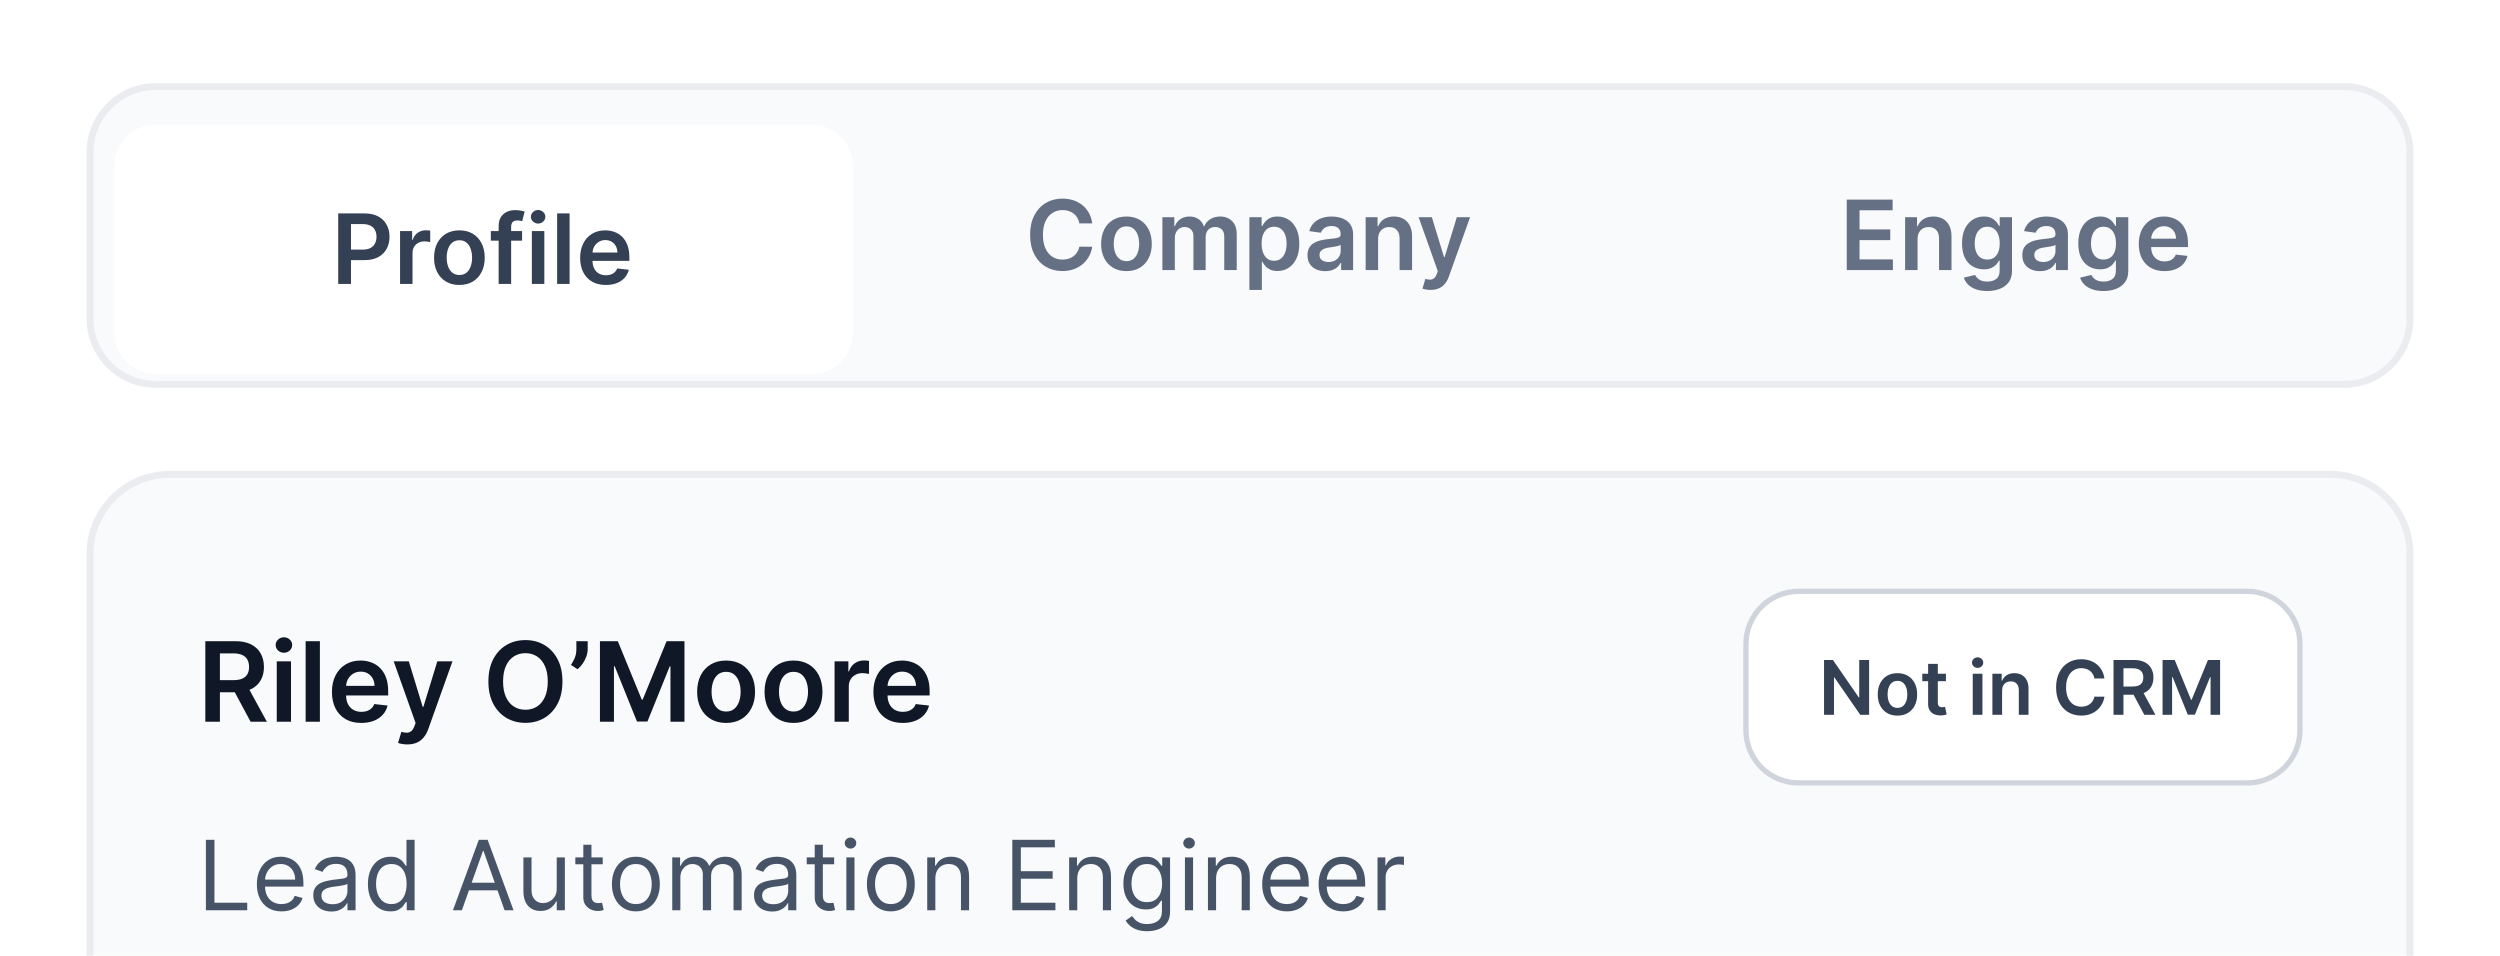 <svg width="361" height="138" viewBox="0 0 361 138" fill="none" xmlns="http://www.w3.org/2000/svg">
<path d="M0.5 10C0.5 4.477 4.977 0 10.5 0H350.5C356.023 0 360.5 4.477 360.5 10V1177C360.5 1182.52 356.023 1187 350.5 1187H10.5C4.977 1187 0.5 1182.52 0.5 1177V10Z" fill="white"/>
<path d="M13 22C13 16.753 17.253 12.5 22.5 12.5H338.5C343.747 12.5 348 16.753 348 22V46C348 51.247 343.747 55.5 338.5 55.5H22.5C17.253 55.5 13 51.247 13 46V22Z" fill="#F9FAFB"/>
<path d="M13 22C13 16.753 17.253 12.5 22.5 12.5H338.5C343.747 12.5 348 16.753 348 22V46C348 51.247 343.747 55.5 338.5 55.5H22.5C17.253 55.5 13 51.247 13 46V22Z" stroke="#EAECF0"/>
<g filter="url(#filter0_dd_833_126646)">
<path d="M16.5 22C16.5 18.686 19.186 16 22.5 16H117.167C120.48 16 123.167 18.686 123.167 22V46C123.167 49.314 120.48 52 117.167 52H22.5C19.186 52 16.5 49.314 16.5 46V22Z" fill="white"/>
<path d="M48.838 39V28.818H52.656C53.439 28.818 54.095 28.964 54.625 29.256C55.159 29.547 55.562 29.948 55.833 30.459C56.108 30.966 56.246 31.543 56.246 32.189C56.246 32.842 56.108 33.422 55.833 33.929C55.558 34.436 55.152 34.836 54.615 35.127C54.078 35.416 53.417 35.56 52.632 35.56H50.101V34.043H52.383C52.84 34.043 53.215 33.964 53.507 33.805C53.798 33.646 54.014 33.427 54.153 33.148C54.295 32.87 54.367 32.55 54.367 32.189C54.367 31.828 54.295 31.509 54.153 31.234C54.014 30.959 53.797 30.745 53.502 30.593C53.21 30.437 52.834 30.359 52.373 30.359H50.683V39H48.838ZM57.769 39V31.364H59.514V32.636H59.593C59.732 32.196 59.971 31.856 60.309 31.617C60.65 31.375 61.04 31.254 61.477 31.254C61.577 31.254 61.688 31.259 61.81 31.269C61.936 31.276 62.041 31.287 62.124 31.304V32.959C62.047 32.933 61.926 32.91 61.761 32.89C61.598 32.867 61.441 32.855 61.288 32.855C60.96 32.855 60.665 32.926 60.403 33.069C60.145 33.208 59.941 33.402 59.792 33.651C59.643 33.899 59.568 34.186 59.568 34.511V39H57.769ZM66.336 39.149C65.59 39.149 64.944 38.985 64.397 38.657C63.85 38.329 63.426 37.87 63.124 37.28C62.826 36.69 62.677 36.001 62.677 35.212C62.677 34.423 62.826 33.732 63.124 33.139C63.426 32.545 63.85 32.084 64.397 31.756C64.944 31.428 65.59 31.264 66.336 31.264C67.082 31.264 67.728 31.428 68.275 31.756C68.822 32.084 69.244 32.545 69.542 33.139C69.844 33.732 69.995 34.423 69.995 35.212C69.995 36.001 69.844 36.69 69.542 37.28C69.244 37.87 68.822 38.329 68.275 38.657C67.728 38.985 67.082 39.149 66.336 39.149ZM66.346 37.707C66.75 37.707 67.088 37.596 67.36 37.374C67.632 37.149 67.834 36.847 67.966 36.469C68.102 36.092 68.17 35.671 68.17 35.207C68.17 34.739 68.102 34.317 67.966 33.939C67.834 33.558 67.632 33.255 67.36 33.029C67.088 32.804 66.75 32.691 66.346 32.691C65.931 32.691 65.587 32.804 65.312 33.029C65.04 33.255 64.836 33.558 64.7 33.939C64.567 34.317 64.501 34.739 64.501 35.207C64.501 35.671 64.567 36.092 64.7 36.469C64.836 36.847 65.04 37.149 65.312 37.374C65.587 37.596 65.931 37.707 66.346 37.707ZM75.39 31.364V32.756H70.876V31.364H75.39ZM72.005 39V30.643C72.005 30.129 72.111 29.701 72.323 29.36C72.538 29.019 72.827 28.764 73.188 28.595C73.549 28.425 73.95 28.341 74.391 28.341C74.703 28.341 74.979 28.366 75.221 28.416C75.463 28.465 75.642 28.51 75.758 28.55L75.4 29.942C75.324 29.919 75.228 29.895 75.112 29.872C74.996 29.846 74.867 29.832 74.724 29.832C74.389 29.832 74.152 29.914 74.013 30.076C73.877 30.235 73.809 30.464 73.809 30.762V39H72.005ZM76.8 39V31.364H78.599V39H76.8ZM77.704 30.28C77.419 30.28 77.174 30.185 76.969 29.996C76.763 29.804 76.66 29.574 76.66 29.305C76.66 29.034 76.763 28.803 76.969 28.614C77.174 28.422 77.419 28.326 77.704 28.326C77.993 28.326 78.238 28.422 78.44 28.614C78.646 28.803 78.749 29.034 78.749 29.305C78.749 29.574 78.646 29.804 78.44 29.996C78.238 30.185 77.993 30.28 77.704 30.28ZM82.25 28.818V39H80.45V28.818H82.25ZM87.481 39.149C86.716 39.149 86.054 38.99 85.498 38.672C84.944 38.35 84.518 37.896 84.22 37.31C83.921 36.72 83.772 36.025 83.772 35.227C83.772 34.441 83.921 33.752 84.22 33.158C84.521 32.562 84.942 32.098 85.483 31.766C86.023 31.432 86.658 31.264 87.387 31.264C87.857 31.264 88.302 31.34 88.719 31.493C89.14 31.642 89.511 31.874 89.833 32.189C90.158 32.504 90.413 32.905 90.598 33.392C90.784 33.876 90.877 34.453 90.877 35.122V35.674H84.618V34.461H89.152C89.148 34.116 89.074 33.81 88.928 33.541C88.782 33.269 88.578 33.056 88.316 32.9C88.058 32.744 87.756 32.666 87.412 32.666C87.044 32.666 86.721 32.756 86.442 32.935C86.164 33.11 85.947 33.342 85.791 33.631C85.638 33.916 85.561 34.229 85.557 34.57V35.629C85.557 36.073 85.638 36.455 85.801 36.773C85.963 37.088 86.19 37.33 86.482 37.499C86.774 37.664 87.115 37.747 87.506 37.747C87.768 37.747 88.005 37.711 88.217 37.638C88.429 37.562 88.613 37.45 88.769 37.305C88.925 37.159 89.042 36.978 89.122 36.763L90.802 36.952C90.696 37.396 90.494 37.784 90.196 38.115C89.901 38.443 89.523 38.698 89.062 38.881C88.601 39.06 88.075 39.149 87.481 39.149Z" fill="#344054"/>
</g>
<path d="M157.719 32.254H155.86C155.807 31.949 155.709 31.678 155.567 31.443C155.424 31.204 155.247 31.002 155.035 30.837C154.823 30.671 154.581 30.547 154.309 30.464C154.04 30.378 153.75 30.334 153.439 30.334C152.885 30.334 152.395 30.474 151.967 30.752C151.54 31.027 151.205 31.432 150.963 31.965C150.721 32.495 150.6 33.144 150.6 33.909C150.6 34.688 150.721 35.344 150.963 35.878C151.208 36.408 151.543 36.809 151.967 37.081C152.395 37.349 152.884 37.484 153.434 37.484C153.739 37.484 154.024 37.444 154.289 37.364C154.558 37.282 154.798 37.16 155.01 37.001C155.225 36.842 155.406 36.647 155.552 36.415C155.701 36.183 155.804 35.918 155.86 35.619L157.719 35.629C157.65 36.113 157.499 36.567 157.267 36.992C157.038 37.416 156.738 37.79 156.367 38.115C155.996 38.437 155.562 38.688 155.065 38.871C154.567 39.05 154.016 39.139 153.409 39.139C152.514 39.139 151.715 38.932 151.013 38.518C150.31 38.103 149.757 37.505 149.352 36.723C148.948 35.941 148.746 35.003 148.746 33.909C148.746 32.812 148.95 31.874 149.357 31.095C149.765 30.313 150.32 29.715 151.023 29.3C151.725 28.886 152.521 28.679 153.409 28.679C153.976 28.679 154.503 28.759 154.99 28.918C155.477 29.077 155.911 29.31 156.293 29.619C156.674 29.924 156.987 30.298 157.232 30.742C157.481 31.183 157.643 31.687 157.719 32.254ZM162.66 39.149C161.914 39.149 161.268 38.985 160.721 38.657C160.174 38.329 159.75 37.87 159.448 37.28C159.15 36.69 159.001 36.001 159.001 35.212C159.001 34.423 159.15 33.732 159.448 33.139C159.75 32.545 160.174 32.084 160.721 31.756C161.268 31.428 161.914 31.264 162.66 31.264C163.406 31.264 164.052 31.428 164.599 31.756C165.146 32.084 165.568 32.545 165.867 33.139C166.168 33.732 166.319 34.423 166.319 35.212C166.319 36.001 166.168 36.69 165.867 37.28C165.568 37.87 165.146 38.329 164.599 38.657C164.052 38.985 163.406 39.149 162.66 39.149ZM162.67 37.707C163.074 37.707 163.412 37.596 163.684 37.374C163.956 37.149 164.158 36.847 164.291 36.469C164.427 36.092 164.494 35.671 164.494 35.207C164.494 34.739 164.427 34.317 164.291 33.939C164.158 33.558 163.956 33.255 163.684 33.029C163.412 32.804 163.074 32.691 162.67 32.691C162.256 32.691 161.911 32.804 161.636 33.029C161.364 33.255 161.16 33.558 161.024 33.939C160.892 34.317 160.825 34.739 160.825 35.207C160.825 35.671 160.892 36.092 161.024 36.469C161.16 36.847 161.364 37.149 161.636 37.374C161.911 37.596 162.256 37.707 162.67 37.707ZM167.847 39V31.364H169.567V32.661H169.656C169.815 32.224 170.079 31.882 170.447 31.637C170.815 31.389 171.254 31.264 171.764 31.264C172.281 31.264 172.717 31.39 173.072 31.642C173.43 31.891 173.682 32.23 173.827 32.661H173.907C174.076 32.237 174.361 31.899 174.762 31.647C175.166 31.392 175.645 31.264 176.199 31.264C176.902 31.264 177.475 31.486 177.919 31.93C178.363 32.374 178.585 33.023 178.585 33.874V39H176.781V34.153C176.781 33.679 176.655 33.332 176.403 33.114C176.151 32.892 175.843 32.781 175.478 32.781C175.044 32.781 174.704 32.916 174.459 33.188C174.217 33.457 174.096 33.806 174.096 34.237V39H172.331V34.078C172.331 33.684 172.212 33.369 171.973 33.133C171.738 32.898 171.429 32.781 171.048 32.781C170.79 32.781 170.554 32.847 170.342 32.979C170.13 33.109 169.961 33.293 169.835 33.531C169.709 33.767 169.646 34.042 169.646 34.356V39H167.847ZM180.411 41.864V31.364H182.181V32.626H182.285C182.378 32.441 182.509 32.244 182.678 32.035C182.847 31.823 183.076 31.642 183.364 31.493C183.653 31.34 184.02 31.264 184.468 31.264C185.058 31.264 185.59 31.415 186.064 31.717C186.541 32.015 186.919 32.457 187.197 33.044C187.479 33.627 187.62 34.343 187.62 35.192C187.62 36.03 187.482 36.743 187.207 37.33C186.932 37.916 186.558 38.364 186.084 38.672C185.61 38.98 185.073 39.134 184.473 39.134C184.035 39.134 183.672 39.061 183.384 38.916C183.096 38.77 182.864 38.594 182.688 38.389C182.516 38.18 182.381 37.983 182.285 37.797H182.211V41.864H180.411ZM182.176 35.182C182.176 35.676 182.246 36.108 182.385 36.479C182.527 36.851 182.731 37.141 182.996 37.349C183.265 37.555 183.59 37.658 183.971 37.658C184.368 37.658 184.702 37.552 184.97 37.34C185.238 37.124 185.441 36.831 185.577 36.459C185.716 36.085 185.785 35.659 185.785 35.182C185.785 34.708 185.717 34.287 185.581 33.919C185.446 33.551 185.243 33.263 184.975 33.054C184.706 32.845 184.372 32.741 183.971 32.741C183.586 32.741 183.26 32.842 182.991 33.044C182.723 33.246 182.519 33.53 182.38 33.894C182.244 34.259 182.176 34.688 182.176 35.182ZM191.358 39.154C190.875 39.154 190.439 39.068 190.051 38.896C189.666 38.72 189.362 38.461 189.136 38.12C188.914 37.779 188.803 37.358 188.803 36.857C188.803 36.426 188.883 36.07 189.042 35.788C189.201 35.507 189.418 35.281 189.693 35.112C189.968 34.943 190.278 34.816 190.623 34.729C190.971 34.64 191.33 34.575 191.702 34.535C192.149 34.489 192.512 34.448 192.79 34.411C193.069 34.371 193.271 34.312 193.397 34.232C193.526 34.149 193.591 34.022 193.591 33.849V33.82C193.591 33.445 193.48 33.155 193.258 32.95C193.036 32.744 192.716 32.641 192.298 32.641C191.857 32.641 191.508 32.737 191.249 32.93C190.994 33.122 190.822 33.349 190.732 33.611L189.052 33.372C189.184 32.908 189.403 32.52 189.708 32.209C190.013 31.894 190.386 31.659 190.827 31.503C191.267 31.344 191.755 31.264 192.288 31.264C192.656 31.264 193.022 31.307 193.387 31.393C193.751 31.48 194.085 31.622 194.386 31.821C194.688 32.017 194.93 32.283 195.112 32.621C195.298 32.959 195.39 33.382 195.39 33.889V39H193.66V37.951H193.601C193.491 38.163 193.337 38.362 193.138 38.548C192.943 38.73 192.696 38.877 192.398 38.99C192.103 39.099 191.756 39.154 191.358 39.154ZM191.826 37.832C192.187 37.832 192.5 37.76 192.765 37.618C193.031 37.472 193.234 37.28 193.377 37.041C193.523 36.803 193.596 36.542 193.596 36.261V35.361C193.539 35.407 193.443 35.45 193.307 35.49C193.175 35.53 193.026 35.565 192.86 35.594C192.694 35.624 192.53 35.651 192.368 35.674C192.205 35.697 192.064 35.717 191.945 35.734C191.677 35.77 191.436 35.83 191.224 35.913C191.012 35.995 190.845 36.111 190.722 36.261C190.599 36.407 190.538 36.595 190.538 36.827C190.538 37.159 190.659 37.409 190.901 37.578C191.143 37.747 191.451 37.832 191.826 37.832ZM199 34.526V39H197.2V31.364H198.92V32.661H199.01C199.185 32.234 199.465 31.894 199.85 31.642C200.238 31.39 200.717 31.264 201.287 31.264C201.814 31.264 202.273 31.377 202.664 31.602C203.058 31.828 203.363 32.154 203.579 32.582C203.797 33.009 203.905 33.528 203.902 34.138V39H202.102V34.416C202.102 33.906 201.97 33.506 201.704 33.218C201.443 32.93 201.08 32.785 200.616 32.785C200.301 32.785 200.021 32.855 199.775 32.994C199.533 33.13 199.343 33.327 199.204 33.586C199.068 33.844 199 34.158 199 34.526ZM206.577 41.864C206.331 41.864 206.104 41.844 205.895 41.804C205.69 41.767 205.526 41.724 205.403 41.675L205.821 40.273C206.083 40.349 206.316 40.385 206.522 40.382C206.727 40.379 206.908 40.314 207.064 40.188C207.223 40.066 207.357 39.86 207.466 39.572L207.621 39.159L204.851 31.364H206.76L208.52 37.131H208.6L210.365 31.364H212.279L209.221 39.925C209.079 40.329 208.89 40.675 208.655 40.964C208.419 41.255 208.131 41.477 207.79 41.63C207.452 41.786 207.047 41.864 206.577 41.864Z" fill="#667085"/>
<path d="M266.672 39V28.818H273.294V30.364H268.517V33.129H272.951V34.675H268.517V37.454H273.334V39H266.672ZM276.896 34.526V39H275.097V31.364H276.817V32.661H276.906C277.082 32.234 277.362 31.894 277.746 31.642C278.134 31.39 278.613 31.264 279.183 31.264C279.71 31.264 280.169 31.377 280.56 31.602C280.955 31.828 281.26 32.154 281.475 32.582C281.694 33.009 281.802 33.528 281.798 34.138V39H279.999V34.416C279.999 33.906 279.866 33.506 279.601 33.218C279.339 32.93 278.976 32.785 278.512 32.785C278.197 32.785 277.917 32.855 277.672 32.994C277.43 33.13 277.239 33.327 277.1 33.586C276.964 33.844 276.896 34.158 276.896 34.526ZM286.949 42.023C286.303 42.023 285.747 41.935 285.283 41.759C284.819 41.587 284.446 41.355 284.165 41.063C283.883 40.772 283.688 40.448 283.578 40.094L285.199 39.701C285.272 39.85 285.378 39.998 285.517 40.144C285.656 40.293 285.844 40.415 286.079 40.511C286.317 40.611 286.617 40.66 286.979 40.66C287.489 40.66 287.912 40.536 288.246 40.288C288.581 40.042 288.749 39.638 288.749 39.075V37.628H288.659C288.566 37.813 288.43 38.004 288.251 38.2C288.076 38.395 287.842 38.559 287.55 38.692C287.262 38.824 286.899 38.891 286.462 38.891C285.875 38.891 285.343 38.753 284.866 38.478C284.392 38.2 284.014 37.785 283.732 37.235C283.454 36.682 283.315 35.989 283.315 35.157C283.315 34.318 283.454 33.611 283.732 33.034C284.014 32.454 284.393 32.015 284.871 31.717C285.348 31.415 285.88 31.264 286.467 31.264C286.914 31.264 287.282 31.34 287.57 31.493C287.862 31.642 288.094 31.823 288.266 32.035C288.439 32.244 288.57 32.441 288.659 32.626H288.759V31.364H290.533V39.124C290.533 39.777 290.378 40.318 290.066 40.745C289.754 41.173 289.329 41.492 288.788 41.705C288.248 41.917 287.635 42.023 286.949 42.023ZM286.964 37.479C287.345 37.479 287.67 37.386 287.938 37.2C288.207 37.015 288.411 36.748 288.55 36.4C288.689 36.052 288.759 35.634 288.759 35.147C288.759 34.666 288.689 34.245 288.55 33.884C288.414 33.523 288.212 33.243 287.943 33.044C287.678 32.842 287.352 32.741 286.964 32.741C286.563 32.741 286.228 32.845 285.96 33.054C285.691 33.263 285.489 33.55 285.353 33.914C285.217 34.275 285.149 34.686 285.149 35.147C285.149 35.614 285.217 36.024 285.353 36.375C285.492 36.723 285.696 36.995 285.964 37.19C286.236 37.383 286.569 37.479 286.964 37.479ZM294.575 39.154C294.091 39.154 293.656 39.068 293.268 38.896C292.883 38.72 292.578 38.461 292.353 38.12C292.131 37.779 292.02 37.358 292.02 36.857C292.02 36.426 292.099 36.07 292.259 35.788C292.418 35.507 292.635 35.281 292.91 35.112C293.185 34.943 293.495 34.816 293.839 34.729C294.188 34.64 294.547 34.575 294.918 34.535C295.366 34.489 295.729 34.448 296.007 34.411C296.286 34.371 296.488 34.312 296.614 34.232C296.743 34.149 296.808 34.022 296.808 33.849V33.82C296.808 33.445 296.696 33.155 296.474 32.95C296.252 32.744 295.933 32.641 295.515 32.641C295.074 32.641 294.724 32.737 294.466 32.93C294.211 33.122 294.038 33.349 293.949 33.611L292.268 33.372C292.401 32.908 292.62 32.52 292.925 32.209C293.23 31.894 293.603 31.659 294.043 31.503C294.484 31.344 294.971 31.264 295.505 31.264C295.873 31.264 296.239 31.307 296.604 31.393C296.968 31.48 297.301 31.622 297.603 31.821C297.905 32.017 298.147 32.283 298.329 32.621C298.514 32.959 298.607 33.382 298.607 33.889V39H296.877V37.951H296.817C296.708 38.163 296.554 38.362 296.355 38.548C296.16 38.73 295.913 38.877 295.614 38.99C295.319 39.099 294.973 39.154 294.575 39.154ZM295.043 37.832C295.404 37.832 295.717 37.76 295.982 37.618C296.247 37.472 296.451 37.28 296.594 37.041C296.74 36.803 296.812 36.542 296.812 36.261V35.361C296.756 35.407 296.66 35.45 296.524 35.49C296.392 35.53 296.242 35.565 296.077 35.594C295.911 35.624 295.747 35.651 295.585 35.674C295.422 35.697 295.281 35.717 295.162 35.734C294.893 35.77 294.653 35.83 294.441 35.913C294.229 35.995 294.062 36.111 293.939 36.261C293.816 36.407 293.755 36.595 293.755 36.827C293.755 37.159 293.876 37.409 294.118 37.578C294.36 37.747 294.668 37.832 295.043 37.832ZM303.738 42.023C303.092 42.023 302.536 41.935 302.072 41.759C301.608 41.587 301.236 41.355 300.954 41.063C300.672 40.772 300.477 40.448 300.367 40.094L301.988 39.701C302.061 39.85 302.167 39.998 302.306 40.144C302.445 40.293 302.633 40.415 302.868 40.511C303.107 40.611 303.406 40.66 303.768 40.66C304.278 40.66 304.701 40.536 305.036 40.288C305.37 40.042 305.538 39.638 305.538 39.075V37.628H305.448C305.355 37.813 305.219 38.004 305.04 38.2C304.865 38.395 304.631 38.559 304.339 38.692C304.051 38.824 303.688 38.891 303.251 38.891C302.664 38.891 302.132 38.753 301.655 38.478C301.181 38.2 300.803 37.785 300.521 37.235C300.243 36.682 300.104 35.989 300.104 35.157C300.104 34.318 300.243 33.611 300.521 33.034C300.803 32.454 301.183 32.015 301.66 31.717C302.137 31.415 302.669 31.264 303.256 31.264C303.703 31.264 304.071 31.34 304.359 31.493C304.651 31.642 304.883 31.823 305.055 32.035C305.228 32.244 305.359 32.441 305.448 32.626H305.548V31.364H307.322V39.124C307.322 39.777 307.167 40.318 306.855 40.745C306.544 41.173 306.118 41.492 305.577 41.705C305.037 41.917 304.424 42.023 303.738 42.023ZM303.753 37.479C304.134 37.479 304.459 37.386 304.727 37.2C304.996 37.015 305.2 36.748 305.339 36.4C305.478 36.052 305.548 35.634 305.548 35.147C305.548 34.666 305.478 34.245 305.339 33.884C305.203 33.523 305.001 33.243 304.732 33.044C304.467 32.842 304.141 32.741 303.753 32.741C303.352 32.741 303.017 32.845 302.749 33.054C302.48 33.263 302.278 33.55 302.142 33.914C302.006 34.275 301.938 34.686 301.938 35.147C301.938 35.614 302.006 36.024 302.142 36.375C302.281 36.723 302.485 36.995 302.754 37.19C303.025 37.383 303.358 37.479 303.753 37.479ZM312.548 39.149C311.782 39.149 311.121 38.99 310.564 38.672C310.01 38.35 309.585 37.896 309.286 37.31C308.988 36.72 308.839 36.025 308.839 35.227C308.839 34.441 308.988 33.752 309.286 33.158C309.588 32.562 310.009 32.098 310.549 31.766C311.089 31.432 311.724 31.264 312.453 31.264C312.924 31.264 313.368 31.34 313.786 31.493C314.206 31.642 314.578 31.874 314.899 32.189C315.224 32.504 315.479 32.905 315.665 33.392C315.85 33.876 315.943 34.453 315.943 35.122V35.674H309.684V34.461H314.218C314.215 34.116 314.14 33.81 313.994 33.541C313.848 33.269 313.645 33.056 313.383 32.9C313.124 32.744 312.823 32.666 312.478 32.666C312.11 32.666 311.787 32.756 311.509 32.935C311.23 33.11 311.013 33.342 310.857 33.631C310.705 33.916 310.627 34.229 310.624 34.57V35.629C310.624 36.073 310.705 36.455 310.867 36.773C311.03 37.088 311.257 37.33 311.548 37.499C311.84 37.664 312.181 37.747 312.572 37.747C312.834 37.747 313.071 37.711 313.283 37.638C313.496 37.562 313.679 37.45 313.835 37.305C313.991 37.159 314.109 36.978 314.188 36.763L315.869 36.952C315.763 37.396 315.56 37.784 315.262 38.115C314.967 38.443 314.589 38.698 314.129 38.881C313.668 39.06 313.141 39.149 312.548 39.149Z" fill="#667085"/>
<path d="M13 80C13 73.649 18.149 68.5 24.5 68.5H336.5C342.851 68.5 348 73.649 348 80V228.444C348 234.796 342.851 239.944 336.5 239.944H24.5C18.149 239.944 13 234.796 13 228.444V80Z" fill="#F9FAFB"/>
<path d="M13 80C13 73.649 18.149 68.5 24.5 68.5H336.5C342.851 68.5 348 73.649 348 80V228.444C348 234.796 342.851 239.944 336.5 239.944H24.5C18.149 239.944 13 234.796 13 228.444V80Z" stroke="#EAECF0"/>
<path d="M29.648 104.222V92.586H34.011C34.905 92.586 35.655 92.741 36.261 93.052C36.871 93.362 37.331 93.798 37.642 94.359C37.956 94.915 38.114 95.565 38.114 96.307C38.114 97.054 37.955 97.701 37.636 98.251C37.322 98.796 36.858 99.218 36.244 99.518C35.631 99.813 34.877 99.961 33.983 99.961H30.875V98.211H33.699C34.222 98.211 34.65 98.139 34.983 97.995C35.316 97.847 35.562 97.633 35.722 97.353C35.885 97.069 35.966 96.72 35.966 96.307C35.966 95.894 35.885 95.542 35.722 95.251C35.559 94.955 35.311 94.732 34.977 94.58C34.644 94.425 34.214 94.347 33.688 94.347H31.756V104.222H29.648ZM35.659 98.949L38.54 104.222H36.188L33.358 98.949H35.659ZM39.963 104.222V95.495H42.02V104.222H39.963ZM40.997 94.256C40.671 94.256 40.391 94.148 40.156 93.932C39.921 93.713 39.804 93.449 39.804 93.143C39.804 92.832 39.921 92.569 40.156 92.353C40.391 92.133 40.671 92.023 40.997 92.023C41.327 92.023 41.607 92.133 41.838 92.353C42.073 92.569 42.19 92.832 42.19 93.143C42.19 93.449 42.073 93.713 41.838 93.932C41.607 94.148 41.327 94.256 40.997 94.256ZM46.192 92.586V104.222H44.135V92.586H46.192ZM52.17 104.393C51.295 104.393 50.54 104.211 49.903 103.847C49.271 103.48 48.784 102.961 48.443 102.29C48.102 101.616 47.932 100.823 47.932 99.91C47.932 99.012 48.102 98.224 48.443 97.546C48.788 96.864 49.269 96.334 49.886 95.955C50.504 95.573 51.229 95.381 52.062 95.381C52.6 95.381 53.108 95.468 53.585 95.643C54.066 95.813 54.49 96.078 54.858 96.438C55.229 96.798 55.521 97.256 55.733 97.813C55.945 98.366 56.051 99.025 56.051 99.79V100.421H48.898V99.035H54.08C54.076 98.641 53.99 98.29 53.824 97.984C53.657 97.673 53.424 97.429 53.125 97.251C52.83 97.073 52.485 96.984 52.091 96.984C51.67 96.984 51.301 97.086 50.983 97.29C50.665 97.491 50.417 97.756 50.239 98.086C50.064 98.412 49.975 98.769 49.972 99.16V100.37C49.972 100.877 50.064 101.313 50.25 101.677C50.436 102.037 50.695 102.313 51.028 102.506C51.362 102.696 51.752 102.79 52.199 102.79C52.498 102.79 52.769 102.749 53.011 102.665C53.254 102.578 53.464 102.451 53.642 102.285C53.82 102.118 53.955 101.912 54.045 101.665L55.966 101.881C55.845 102.389 55.614 102.832 55.273 103.211C54.936 103.586 54.504 103.877 53.977 104.086C53.451 104.29 52.849 104.393 52.17 104.393ZM58.82 107.495C58.539 107.495 58.28 107.472 58.041 107.427C57.806 107.385 57.619 107.336 57.479 107.279L57.956 105.677C58.255 105.764 58.522 105.806 58.757 105.802C58.992 105.798 59.198 105.724 59.376 105.58C59.558 105.44 59.712 105.205 59.837 104.876L60.013 104.404L56.848 95.495H59.03L61.041 102.086H61.132L63.149 95.495H65.337L61.842 105.279C61.679 105.741 61.464 106.137 61.195 106.466C60.926 106.8 60.596 107.054 60.206 107.228C59.82 107.406 59.358 107.495 58.82 107.495ZM81.217 98.404C81.217 99.658 80.983 100.732 80.513 101.626C80.047 102.516 79.41 103.198 78.604 103.671C77.801 104.145 76.89 104.381 75.871 104.381C74.852 104.381 73.939 104.145 73.132 103.671C72.329 103.194 71.693 102.51 71.223 101.62C70.757 100.726 70.524 99.654 70.524 98.404C70.524 97.15 70.757 96.078 71.223 95.188C71.693 94.294 72.329 93.61 73.132 93.137C73.939 92.663 74.852 92.427 75.871 92.427C76.89 92.427 77.801 92.663 78.604 93.137C79.41 93.61 80.047 94.294 80.513 95.188C80.983 96.078 81.217 97.15 81.217 98.404ZM79.098 98.404C79.098 97.521 78.96 96.777 78.683 96.171C78.41 95.561 78.032 95.101 77.547 94.79C77.062 94.476 76.503 94.319 75.871 94.319C75.238 94.319 74.68 94.476 74.195 94.79C73.71 95.101 73.329 95.561 73.053 96.171C72.78 96.777 72.644 97.521 72.644 98.404C72.644 99.287 72.78 100.033 73.053 100.643C73.329 101.249 73.71 101.709 74.195 102.023C74.68 102.334 75.238 102.489 75.871 102.489C76.503 102.489 77.062 102.334 77.547 102.023C78.032 101.709 78.41 101.249 78.683 100.643C78.96 100.033 79.098 99.287 79.098 98.404ZM84.864 92.586V93.745C84.864 94.078 84.799 94.425 84.671 94.785C84.546 95.141 84.373 95.482 84.153 95.807C83.934 96.129 83.684 96.406 83.403 96.637L82.449 96.018C82.657 95.703 82.839 95.364 82.994 95.001C83.15 94.633 83.227 94.218 83.227 93.756V92.586H84.864ZM86.632 92.586H89.212L92.666 101.018H92.803L96.257 92.586H98.837V104.222H96.814V96.228H96.706L93.49 104.188H91.979L88.763 96.211H88.655V104.222H86.632V92.586ZM104.848 104.393C103.996 104.393 103.257 104.205 102.632 103.83C102.007 103.455 101.522 102.931 101.178 102.256C100.837 101.582 100.666 100.794 100.666 99.893C100.666 98.991 100.837 98.201 101.178 97.523C101.522 96.845 102.007 96.319 102.632 95.944C103.257 95.569 103.996 95.381 104.848 95.381C105.7 95.381 106.439 95.569 107.064 95.944C107.689 96.319 108.172 96.845 108.513 97.523C108.857 98.201 109.03 98.991 109.03 99.893C109.03 100.794 108.857 101.582 108.513 102.256C108.172 102.931 107.689 103.455 107.064 103.83C106.439 104.205 105.7 104.393 104.848 104.393ZM104.859 102.745C105.321 102.745 105.708 102.618 106.018 102.364C106.329 102.107 106.56 101.762 106.712 101.33C106.867 100.898 106.945 100.417 106.945 99.887C106.945 99.353 106.867 98.87 106.712 98.438C106.56 98.002 106.329 97.656 106.018 97.398C105.708 97.141 105.321 97.012 104.859 97.012C104.386 97.012 103.992 97.141 103.678 97.398C103.367 97.656 103.134 98.002 102.979 98.438C102.827 98.87 102.751 99.353 102.751 99.887C102.751 100.417 102.827 100.898 102.979 101.33C103.134 101.762 103.367 102.107 103.678 102.364C103.992 102.618 104.386 102.745 104.859 102.745ZM114.582 104.393C113.73 104.393 112.991 104.205 112.366 103.83C111.741 103.455 111.257 102.931 110.912 102.256C110.571 101.582 110.401 100.794 110.401 99.893C110.401 98.991 110.571 98.201 110.912 97.523C111.257 96.845 111.741 96.319 112.366 95.944C112.991 95.569 113.73 95.381 114.582 95.381C115.435 95.381 116.173 95.569 116.798 95.944C117.423 96.319 117.906 96.845 118.247 97.523C118.592 98.201 118.764 98.991 118.764 99.893C118.764 100.794 118.592 101.582 118.247 102.256C117.906 102.931 117.423 103.455 116.798 103.83C116.173 104.205 115.435 104.393 114.582 104.393ZM114.594 102.745C115.056 102.745 115.442 102.618 115.753 102.364C116.063 102.107 116.295 101.762 116.446 101.33C116.601 100.898 116.679 100.417 116.679 99.887C116.679 99.353 116.601 98.87 116.446 98.438C116.295 98.002 116.063 97.656 115.753 97.398C115.442 97.141 115.056 97.012 114.594 97.012C114.12 97.012 113.726 97.141 113.412 97.398C113.101 97.656 112.868 98.002 112.713 98.438C112.562 98.87 112.486 99.353 112.486 99.887C112.486 100.417 112.562 100.898 112.713 101.33C112.868 101.762 113.101 102.107 113.412 102.364C113.726 102.618 114.12 102.745 114.594 102.745ZM120.51 104.222V95.495H122.504V96.949H122.595C122.754 96.446 123.027 96.057 123.413 95.785C123.804 95.508 124.249 95.37 124.749 95.37C124.862 95.37 124.989 95.376 125.129 95.387C125.273 95.394 125.393 95.408 125.487 95.427V97.319C125.4 97.288 125.262 97.262 125.072 97.239C124.887 97.213 124.707 97.199 124.533 97.199C124.158 97.199 123.821 97.281 123.521 97.444C123.226 97.603 122.993 97.824 122.822 98.109C122.652 98.393 122.567 98.72 122.567 99.091V104.222H120.51ZM130.358 104.393C129.483 104.393 128.727 104.211 128.091 103.847C127.458 103.48 126.972 102.961 126.631 102.29C126.29 101.616 126.119 100.823 126.119 99.91C126.119 99.012 126.29 98.224 126.631 97.546C126.975 96.864 127.456 96.334 128.074 95.955C128.691 95.573 129.417 95.381 130.25 95.381C130.788 95.381 131.295 95.468 131.773 95.643C132.254 95.813 132.678 96.078 133.045 96.438C133.417 96.798 133.708 97.256 133.92 97.813C134.133 98.366 134.239 99.025 134.239 99.79V100.421H127.085V99.035H132.267C132.263 98.641 132.178 98.29 132.011 97.984C131.845 97.673 131.612 97.429 131.312 97.251C131.017 97.073 130.672 96.984 130.278 96.984C129.858 96.984 129.489 97.086 129.17 97.29C128.852 97.491 128.604 97.756 128.426 98.086C128.252 98.412 128.163 98.769 128.159 99.16V100.37C128.159 100.877 128.252 101.313 128.438 101.677C128.623 102.037 128.883 102.313 129.216 102.506C129.549 102.696 129.939 102.79 130.386 102.79C130.686 102.79 130.956 102.749 131.199 102.665C131.441 102.578 131.652 102.451 131.83 102.285C132.008 102.118 132.142 101.912 132.233 101.665L134.153 101.881C134.032 102.389 133.801 102.832 133.46 103.211C133.123 103.586 132.691 103.877 132.165 104.086C131.638 104.29 131.036 104.393 130.358 104.393Z" fill="#101828"/>
<g filter="url(#filter1_d_833_126646)">
<path d="M251.723 92C251.723 87.582 255.304 84 259.723 84H324.5C328.919 84 332.5 87.582 332.5 92V104.444C332.5 108.863 328.919 112.444 324.5 112.444H259.723C255.304 112.444 251.723 108.863 251.723 104.444V92Z" fill="white"/>
<path d="M252.112 92C252.112 87.796 255.519 84.389 259.723 84.389H324.5C328.704 84.389 332.112 87.796 332.112 92V104.444C332.112 108.648 328.704 112.056 324.5 112.056H259.723C255.519 112.056 252.112 108.648 252.112 104.444V92Z" stroke="#D0D5DD" stroke-width="0.778"/>
<path d="M269.9 94.303V102.222H268.624L264.893 96.828H264.827V102.222H263.392V94.303H264.676L268.404 99.701H268.473V94.303H269.9ZM273.992 102.338C273.412 102.338 272.91 102.211 272.484 101.955C272.059 101.7 271.729 101.343 271.494 100.884C271.262 100.425 271.146 99.889 271.146 99.276C271.146 98.662 271.262 98.125 271.494 97.663C271.729 97.202 272.059 96.844 272.484 96.588C272.91 96.333 273.412 96.205 273.992 96.205C274.572 96.205 275.075 96.333 275.5 96.588C275.926 96.844 276.254 97.202 276.486 97.663C276.721 98.125 276.838 98.662 276.838 99.276C276.838 99.889 276.721 100.425 276.486 100.884C276.254 101.343 275.926 101.7 275.5 101.955C275.075 102.211 274.572 102.338 273.992 102.338ZM274 101.217C274.314 101.217 274.577 101.13 274.789 100.958C275 100.782 275.157 100.548 275.261 100.254C275.366 99.96 275.419 99.633 275.419 99.272C275.419 98.908 275.366 98.58 275.261 98.286C275.157 97.989 275 97.753 274.789 97.578C274.577 97.403 274.314 97.315 274 97.315C273.678 97.315 273.41 97.403 273.196 97.578C272.984 97.753 272.826 97.989 272.72 98.286C272.617 98.58 272.565 98.908 272.565 99.272C272.565 99.633 272.617 99.96 272.72 100.254C272.826 100.548 272.984 100.782 273.196 100.958C273.41 101.13 273.678 101.217 274 101.217ZM280.992 96.283V97.365H277.578V96.283H280.992ZM278.421 94.86H279.82V100.436C279.82 100.624 279.849 100.768 279.906 100.869C279.965 100.967 280.042 101.034 280.138 101.07C280.233 101.106 280.339 101.124 280.455 101.124C280.542 101.124 280.622 101.118 280.694 101.105C280.769 101.092 280.826 101.08 280.865 101.07L281.1 102.164C281.026 102.19 280.919 102.218 280.779 102.249C280.643 102.28 280.475 102.298 280.277 102.303C279.926 102.314 279.61 102.261 279.329 102.145C279.048 102.026 278.825 101.843 278.66 101.596C278.498 101.348 278.418 101.039 278.421 100.668V94.86ZM284.864 102.222V96.283H286.264V102.222H284.864ZM285.568 95.44C285.346 95.44 285.155 95.366 284.995 95.219C284.835 95.07 284.755 94.891 284.755 94.682C284.755 94.471 284.835 94.291 284.995 94.144C285.155 93.995 285.346 93.92 285.568 93.92C285.792 93.92 285.983 93.995 286.14 94.144C286.3 94.291 286.38 94.471 286.38 94.682C286.38 94.891 286.3 95.07 286.14 95.219C285.983 95.366 285.792 95.44 285.568 95.44ZM289.103 98.742V102.222H287.703V96.283H289.041V97.292H289.11C289.247 96.96 289.465 96.695 289.764 96.499C290.066 96.303 290.438 96.205 290.881 96.205C291.291 96.205 291.648 96.293 291.953 96.468C292.259 96.644 292.496 96.898 292.664 97.23C292.834 97.563 292.918 97.966 292.915 98.44V102.222H291.516V98.657C291.516 98.26 291.412 97.949 291.206 97.725C291.003 97.501 290.72 97.389 290.359 97.389C290.115 97.389 289.897 97.443 289.706 97.551C289.518 97.657 289.37 97.81 289.261 98.011C289.156 98.212 289.103 98.456 289.103 98.742ZM303.88 96.975H302.433C302.392 96.738 302.316 96.528 302.205 96.345C302.095 96.159 301.957 96.002 301.792 95.873C301.627 95.744 301.438 95.647 301.227 95.583C301.018 95.516 300.793 95.482 300.55 95.482C300.12 95.482 299.738 95.591 299.406 95.807C299.073 96.021 298.813 96.336 298.625 96.751C298.437 97.163 298.342 97.667 298.342 98.263C298.342 98.868 298.437 99.379 298.625 99.794C298.815 100.206 299.076 100.518 299.406 100.73C299.738 100.938 300.119 101.043 300.547 101.043C300.784 101.043 301.005 101.012 301.212 100.95C301.42 100.886 301.607 100.791 301.772 100.668C301.94 100.544 302.08 100.392 302.194 100.211C302.31 100.031 302.39 99.825 302.433 99.593L303.88 99.6C303.826 99.977 303.708 100.33 303.528 100.66C303.35 100.99 303.117 101.281 302.828 101.534C302.539 101.784 302.201 101.98 301.815 102.122C301.428 102.261 300.999 102.33 300.527 102.33C299.831 102.33 299.21 102.169 298.663 101.847C298.117 101.525 297.686 101.06 297.372 100.451C297.057 99.843 296.9 99.113 296.9 98.263C296.9 97.409 297.059 96.68 297.376 96.074C297.693 95.466 298.125 95 298.671 94.678C299.218 94.356 299.836 94.195 300.527 94.195C300.968 94.195 301.378 94.257 301.757 94.38C302.136 94.504 302.473 94.686 302.77 94.925C303.066 95.163 303.31 95.454 303.501 95.799C303.694 96.142 303.82 96.534 303.88 96.975ZM305.193 102.222V94.303H308.163C308.771 94.303 309.282 94.409 309.694 94.62C310.109 94.831 310.423 95.128 310.634 95.509C310.848 95.888 310.955 96.331 310.955 96.836C310.955 97.344 310.847 97.784 310.63 98.158C310.416 98.529 310.1 98.817 309.683 99.02C309.265 99.222 308.752 99.322 308.144 99.322H306.029V98.131H307.95C308.306 98.131 308.597 98.082 308.824 97.984C309.051 97.884 309.219 97.738 309.327 97.547C309.438 97.354 309.493 97.117 309.493 96.836C309.493 96.555 309.438 96.315 309.327 96.117C309.216 95.915 309.047 95.763 308.82 95.66C308.594 95.555 308.301 95.502 307.943 95.502H306.628V102.222H305.193ZM309.284 98.634L311.245 102.222H309.644L307.718 98.634H309.284ZM312.275 94.303H314.031L316.382 100.041H316.475L318.826 94.303H320.581V102.222H319.205V96.782H319.131L316.943 102.199H315.914L313.725 96.77H313.652V102.222H312.275V94.303Z" fill="#344054"/>
</g>
<path d="M29.733 131.444V121.263H30.966V130.351H35.699V131.444H29.733ZM40.651 131.603C39.915 131.603 39.28 131.441 38.746 131.116C38.216 130.788 37.807 130.331 37.519 129.744C37.233 129.154 37.091 128.468 37.091 127.686C37.091 126.904 37.233 126.214 37.519 125.618C37.807 125.018 38.208 124.55 38.722 124.216C39.239 123.878 39.842 123.709 40.531 123.709C40.929 123.709 41.322 123.775 41.709 123.907C42.097 124.04 42.45 124.255 42.769 124.554C43.087 124.849 43.34 125.24 43.529 125.727C43.718 126.214 43.812 126.814 43.812 127.527V128.024H37.926V127.01H42.619C42.619 126.579 42.533 126.194 42.361 125.856C42.192 125.518 41.95 125.251 41.635 125.056C41.323 124.86 40.956 124.763 40.531 124.763C40.064 124.763 39.66 124.879 39.318 125.111C38.98 125.339 38.72 125.638 38.538 126.005C38.355 126.373 38.264 126.768 38.264 127.189V127.865C38.264 128.441 38.364 128.93 38.562 129.331C38.765 129.729 39.045 130.032 39.403 130.241C39.761 130.447 40.177 130.549 40.651 130.549C40.959 130.549 41.237 130.506 41.486 130.42C41.738 130.331 41.955 130.198 42.137 130.022C42.319 129.843 42.46 129.621 42.56 129.356L43.693 129.674C43.574 130.059 43.373 130.397 43.092 130.689C42.81 130.977 42.462 131.202 42.048 131.365C41.633 131.524 41.168 131.603 40.651 131.603ZM47.844 131.623C47.361 131.623 46.921 131.532 46.527 131.35C46.133 131.164 45.819 130.897 45.587 130.549C45.355 130.198 45.239 129.774 45.239 129.277C45.239 128.839 45.325 128.485 45.498 128.213C45.67 127.938 45.901 127.722 46.189 127.566C46.477 127.411 46.795 127.295 47.144 127.218C47.495 127.139 47.848 127.076 48.202 127.03C48.666 126.97 49.043 126.925 49.331 126.895C49.623 126.862 49.835 126.807 49.967 126.731C50.103 126.655 50.171 126.522 50.171 126.334V126.294C50.171 125.803 50.037 125.422 49.769 125.15C49.503 124.879 49.101 124.743 48.56 124.743C48 124.743 47.561 124.865 47.243 125.111C46.925 125.356 46.701 125.618 46.572 125.896L45.458 125.498C45.657 125.034 45.922 124.673 46.254 124.415C46.588 124.153 46.953 123.97 47.347 123.868C47.745 123.762 48.136 123.709 48.521 123.709C48.766 123.709 49.048 123.738 49.366 123.798C49.687 123.854 49.997 123.972 50.295 124.151C50.597 124.33 50.847 124.6 51.046 124.961C51.245 125.323 51.344 125.807 51.344 126.413V131.444H50.171V130.41H50.111C50.032 130.576 49.899 130.753 49.714 130.942C49.528 131.131 49.281 131.292 48.973 131.424C48.665 131.557 48.289 131.623 47.844 131.623ZM48.023 130.569C48.487 130.569 48.879 130.478 49.197 130.296C49.518 130.114 49.76 129.878 49.923 129.59C50.088 129.302 50.171 128.998 50.171 128.68V127.606C50.121 127.666 50.012 127.721 49.843 127.77C49.677 127.817 49.485 127.858 49.266 127.895C49.051 127.928 48.84 127.958 48.635 127.984C48.433 128.007 48.269 128.027 48.143 128.044C47.838 128.084 47.553 128.148 47.288 128.238C47.026 128.324 46.814 128.455 46.651 128.63C46.492 128.803 46.413 129.038 46.413 129.336C46.413 129.744 46.563 130.052 46.865 130.261C47.17 130.467 47.556 130.569 48.023 130.569ZM56.37 131.603C55.733 131.603 55.171 131.443 54.684 131.121C54.197 130.796 53.816 130.339 53.541 129.749C53.266 129.156 53.128 128.455 53.128 127.646C53.128 126.844 53.266 126.148 53.541 125.558C53.816 124.968 54.199 124.512 54.689 124.191C55.18 123.869 55.746 123.709 56.389 123.709C56.886 123.709 57.279 123.791 57.568 123.957C57.859 124.12 58.081 124.305 58.234 124.514C58.39 124.719 58.511 124.888 58.597 125.021H58.696V121.263H59.87V131.444H58.736V130.271H58.597C58.511 130.41 58.388 130.586 58.229 130.798C58.07 131.007 57.843 131.194 57.548 131.36C57.253 131.522 56.86 131.603 56.37 131.603ZM56.529 130.549C56.999 130.549 57.397 130.427 57.722 130.182C58.047 129.933 58.294 129.59 58.462 129.152C58.632 128.712 58.716 128.203 58.716 127.626C58.716 127.056 58.633 126.557 58.468 126.13C58.302 125.699 58.056 125.364 57.732 125.125C57.407 124.883 57.006 124.763 56.529 124.763C56.031 124.763 55.617 124.89 55.286 125.145C54.958 125.397 54.711 125.74 54.545 126.174C54.383 126.605 54.301 127.089 54.301 127.626C54.301 128.17 54.384 128.664 54.55 129.108C54.719 129.549 54.968 129.9 55.296 130.162C55.627 130.42 56.038 130.549 56.529 130.549ZM66.695 131.444H65.403L69.141 121.263H70.414L74.153 131.444H72.86L69.818 122.873H69.738L66.695 131.444ZM67.173 127.467H72.383V128.561H67.173V127.467ZM80.392 128.322V123.808H81.566V131.444H80.392V130.152H80.313C80.134 130.54 79.855 130.869 79.478 131.141C79.1 131.41 78.622 131.544 78.046 131.544C77.568 131.544 77.144 131.439 76.773 131.231C76.402 131.018 76.11 130.7 75.898 130.276C75.686 129.848 75.58 129.31 75.58 128.66V123.808H76.753V128.581C76.753 129.138 76.909 129.582 77.22 129.913C77.535 130.245 77.936 130.41 78.424 130.41C78.715 130.41 79.012 130.336 79.313 130.187C79.618 130.037 79.874 129.809 80.079 129.5C80.288 129.192 80.392 128.799 80.392 128.322ZM87.035 123.808V124.802H83.078V123.808H87.035ZM84.231 121.978H85.405V129.257C85.405 129.588 85.453 129.837 85.549 130.003C85.648 130.165 85.774 130.274 85.927 130.331C86.083 130.384 86.247 130.41 86.419 130.41C86.548 130.41 86.654 130.404 86.737 130.39C86.82 130.374 86.886 130.361 86.936 130.351L87.175 131.405C87.095 131.434 86.984 131.464 86.842 131.494C86.699 131.527 86.519 131.544 86.3 131.544C85.968 131.544 85.644 131.473 85.325 131.33C85.01 131.187 84.749 130.97 84.54 130.679C84.334 130.387 84.231 130.019 84.231 129.575V121.978ZM91.821 131.603C91.131 131.603 90.526 131.439 90.006 131.111C89.489 130.783 89.085 130.324 88.793 129.734C88.505 129.144 88.36 128.455 88.36 127.666C88.36 126.87 88.505 126.176 88.793 125.583C89.085 124.99 89.489 124.529 90.006 124.201C90.526 123.873 91.131 123.709 91.821 123.709C92.51 123.709 93.113 123.873 93.63 124.201C94.151 124.529 94.555 124.99 94.843 125.583C95.135 126.176 95.281 126.87 95.281 127.666C95.281 128.455 95.135 129.144 94.843 129.734C94.555 130.324 94.151 130.783 93.63 131.111C93.113 131.439 92.51 131.603 91.821 131.603ZM91.821 130.549C92.344 130.549 92.775 130.415 93.113 130.147C93.451 129.878 93.702 129.525 93.864 129.088C94.026 128.65 94.108 128.176 94.108 127.666C94.108 127.156 94.026 126.68 93.864 126.239C93.702 125.798 93.451 125.442 93.113 125.17C92.775 124.898 92.344 124.763 91.821 124.763C91.297 124.763 90.866 124.898 90.528 125.17C90.19 125.442 89.94 125.798 89.777 126.239C89.615 126.68 89.534 127.156 89.534 127.666C89.534 128.176 89.615 128.65 89.777 129.088C89.94 129.525 90.19 129.878 90.528 130.147C90.866 130.415 91.297 130.549 91.821 130.549ZM97.072 131.444V123.808H98.205V125.001H98.305C98.464 124.593 98.721 124.277 99.076 124.052C99.43 123.823 99.856 123.709 100.353 123.709C100.857 123.709 101.276 123.823 101.611 124.052C101.949 124.277 102.213 124.593 102.401 125.001H102.481C102.677 124.607 102.97 124.294 103.361 124.062C103.752 123.826 104.221 123.709 104.768 123.709C105.451 123.709 106.009 123.922 106.443 124.35C106.878 124.774 107.095 125.435 107.095 126.334V131.444H105.921V126.334C105.921 125.77 105.767 125.367 105.459 125.125C105.151 124.883 104.788 124.763 104.37 124.763C103.833 124.763 103.417 124.925 103.122 125.25C102.827 125.571 102.68 125.979 102.68 126.473V131.444H101.487V126.214C101.487 125.78 101.346 125.43 101.064 125.165C100.782 124.897 100.419 124.763 99.975 124.763C99.67 124.763 99.385 124.844 99.12 125.006C98.858 125.169 98.646 125.394 98.484 125.682C98.325 125.967 98.245 126.297 98.245 126.672V131.444H97.072ZM111.487 131.623C111.003 131.623 110.564 131.532 110.17 131.35C109.775 131.164 109.462 130.897 109.23 130.549C108.998 130.198 108.882 129.774 108.882 129.277C108.882 128.839 108.968 128.485 109.14 128.213C109.313 127.938 109.543 127.722 109.831 127.566C110.12 127.411 110.438 127.295 110.786 127.218C111.137 127.139 111.49 127.076 111.845 127.03C112.309 126.97 112.685 126.925 112.974 126.895C113.265 126.862 113.477 126.807 113.61 126.731C113.746 126.655 113.814 126.522 113.814 126.334V126.294C113.814 125.803 113.68 125.422 113.411 125.15C113.146 124.879 112.743 124.743 112.203 124.743C111.643 124.743 111.204 124.865 110.885 125.111C110.567 125.356 110.344 125.618 110.214 125.896L109.101 125.498C109.3 125.034 109.565 124.673 109.896 124.415C110.231 124.153 110.595 123.97 110.99 123.868C111.388 123.762 111.779 123.709 112.163 123.709C112.408 123.709 112.69 123.738 113.008 123.798C113.33 123.854 113.64 123.972 113.938 124.151C114.24 124.33 114.49 124.6 114.689 124.961C114.888 125.323 114.987 125.807 114.987 126.413V131.444H113.814V130.41H113.754C113.675 130.576 113.542 130.753 113.356 130.942C113.171 131.131 112.924 131.292 112.616 131.424C112.307 131.557 111.931 131.623 111.487 131.623ZM111.666 130.569C112.13 130.569 112.521 130.478 112.839 130.296C113.161 130.114 113.403 129.878 113.565 129.59C113.731 129.302 113.814 128.998 113.814 128.68V127.606C113.764 127.666 113.655 127.721 113.486 127.77C113.32 127.817 113.128 127.858 112.909 127.895C112.693 127.928 112.483 127.958 112.278 127.984C112.075 128.007 111.911 128.027 111.785 128.044C111.48 128.084 111.195 128.148 110.93 128.238C110.668 128.324 110.456 128.455 110.294 128.63C110.135 128.803 110.055 129.038 110.055 129.336C110.055 129.744 110.206 130.052 110.508 130.261C110.813 130.467 111.199 130.569 111.666 130.569ZM120.45 123.808V124.802H116.492V123.808H120.45ZM117.646 121.978H118.819V129.257C118.819 129.588 118.867 129.837 118.963 130.003C119.063 130.165 119.188 130.274 119.341 130.331C119.497 130.384 119.661 130.41 119.833 130.41C119.962 130.41 120.068 130.404 120.151 130.39C120.234 130.374 120.3 130.361 120.35 130.351L120.589 131.405C120.509 131.434 120.398 131.464 120.256 131.494C120.113 131.527 119.933 131.544 119.714 131.544C119.382 131.544 119.058 131.473 118.739 131.33C118.424 131.187 118.163 130.97 117.954 130.679C117.748 130.387 117.646 130.019 117.646 129.575V121.978ZM122.214 131.444V123.808H123.388V131.444H122.214ZM122.811 122.535C122.582 122.535 122.385 122.457 122.219 122.302C122.057 122.146 121.976 121.959 121.976 121.74C121.976 121.521 122.057 121.334 122.219 121.178C122.385 121.022 122.582 120.944 122.811 120.944C123.04 120.944 123.235 121.022 123.398 121.178C123.563 121.334 123.646 121.521 123.646 121.74C123.646 121.959 123.563 122.146 123.398 122.302C123.235 122.457 123.04 122.535 122.811 122.535ZM128.639 131.603C127.95 131.603 127.345 131.439 126.824 131.111C126.307 130.783 125.903 130.324 125.611 129.734C125.323 129.144 125.179 128.455 125.179 127.666C125.179 126.87 125.323 126.176 125.611 125.583C125.903 124.99 126.307 124.529 126.824 124.201C127.345 123.873 127.95 123.709 128.639 123.709C129.328 123.709 129.932 123.873 130.449 124.201C130.969 124.529 131.373 124.99 131.662 125.583C131.953 126.176 132.099 126.87 132.099 127.666C132.099 128.455 131.953 129.144 131.662 129.734C131.373 130.324 130.969 130.783 130.449 131.111C129.932 131.439 129.328 131.603 128.639 131.603ZM128.639 130.549C129.163 130.549 129.594 130.415 129.932 130.147C130.27 129.878 130.52 129.525 130.682 129.088C130.845 128.65 130.926 128.176 130.926 127.666C130.926 127.156 130.845 126.68 130.682 126.239C130.52 125.798 130.27 125.442 129.932 125.17C129.594 124.898 129.163 124.763 128.639 124.763C128.115 124.763 127.684 124.898 127.346 125.17C127.008 125.442 126.758 125.798 126.596 126.239C126.433 126.68 126.352 127.156 126.352 127.666C126.352 128.176 126.433 128.65 126.596 129.088C126.758 129.525 127.008 129.878 127.346 130.147C127.684 130.415 128.115 130.549 128.639 130.549ZM135.064 126.851V131.444H133.89V123.808H135.024V125.001H135.123C135.302 124.613 135.574 124.302 135.939 124.066C136.303 123.828 136.774 123.709 137.35 123.709C137.868 123.709 138.32 123.815 138.708 124.027C139.096 124.236 139.397 124.554 139.613 124.981C139.828 125.406 139.936 125.942 139.936 126.592V131.444H138.762V126.672C138.762 126.072 138.607 125.604 138.295 125.27C137.984 124.932 137.556 124.763 137.012 124.763C136.638 124.763 136.303 124.844 136.008 125.006C135.717 125.169 135.486 125.406 135.317 125.717C135.148 126.029 135.064 126.406 135.064 126.851ZM146.176 131.444V121.263H152.321V122.356H147.409V125.797H152.003V126.89H147.409V130.351H152.401V131.444H146.176ZM155.558 126.851V131.444H154.384V123.808H155.518V125.001H155.617C155.796 124.613 156.068 124.302 156.433 124.066C156.797 123.828 157.268 123.709 157.845 123.709C158.362 123.709 158.814 123.815 159.202 124.027C159.59 124.236 159.891 124.554 160.107 124.981C160.322 125.406 160.43 125.942 160.43 126.592V131.444H159.257V126.672C159.257 126.072 159.101 125.604 158.789 125.27C158.478 124.932 158.05 124.763 157.507 124.763C157.132 124.763 156.797 124.844 156.502 125.006C156.211 125.169 155.98 125.406 155.811 125.717C155.642 126.029 155.558 126.406 155.558 126.851ZM165.656 134.467C165.089 134.467 164.602 134.394 164.195 134.248C163.787 134.106 163.447 133.917 163.175 133.682C162.907 133.45 162.693 133.201 162.534 132.936L163.469 132.28C163.575 132.419 163.709 132.578 163.871 132.757C164.034 132.939 164.256 133.097 164.538 133.229C164.823 133.365 165.196 133.433 165.656 133.433C166.273 133.433 166.781 133.284 167.183 132.986C167.584 132.687 167.784 132.22 167.784 131.584V130.032H167.685C167.598 130.172 167.476 130.344 167.317 130.549C167.161 130.752 166.936 130.932 166.641 131.091C166.349 131.247 165.955 131.325 165.457 131.325C164.841 131.325 164.287 131.179 163.797 130.888C163.31 130.596 162.924 130.172 162.638 129.615C162.357 129.058 162.216 128.382 162.216 127.586C162.216 126.804 162.353 126.123 162.629 125.543C162.904 124.96 163.286 124.509 163.777 124.191C164.268 123.869 164.834 123.709 165.477 123.709C165.974 123.709 166.369 123.791 166.661 123.957C166.955 124.12 167.181 124.305 167.337 124.514C167.496 124.719 167.618 124.888 167.705 125.021H167.824V123.808H168.957V131.663C168.957 132.319 168.808 132.853 168.51 133.264C168.215 133.678 167.817 133.982 167.317 134.174C166.82 134.369 166.266 134.467 165.656 134.467ZM165.616 130.271C166.087 130.271 166.485 130.163 166.81 129.948C167.134 129.732 167.381 129.423 167.55 129.018C167.719 128.614 167.804 128.13 167.804 127.566C167.804 127.016 167.721 126.531 167.555 126.11C167.39 125.689 167.144 125.359 166.82 125.12C166.495 124.882 166.094 124.763 165.616 124.763C165.119 124.763 164.705 124.888 164.374 125.14C164.045 125.392 163.799 125.73 163.633 126.155C163.47 126.579 163.389 127.049 163.389 127.566C163.389 128.097 163.472 128.566 163.638 128.973C163.807 129.378 164.055 129.696 164.384 129.928C164.715 130.157 165.126 130.271 165.616 130.271ZM171.105 131.444V123.808H172.278V131.444H171.105ZM171.702 122.535C171.473 122.535 171.276 122.457 171.11 122.302C170.948 122.146 170.866 121.959 170.866 121.74C170.866 121.521 170.948 121.334 171.11 121.178C171.276 121.022 171.473 120.944 171.702 120.944C171.93 120.944 172.126 121.022 172.288 121.178C172.454 121.334 172.537 121.521 172.537 121.74C172.537 121.959 172.454 122.146 172.288 122.302C172.126 122.457 171.93 122.535 171.702 122.535ZM175.601 126.851V131.444H174.427V123.808H175.561V125.001H175.66C175.839 124.613 176.111 124.302 176.476 124.066C176.84 123.828 177.311 123.709 177.888 123.709C178.405 123.709 178.857 123.815 179.245 124.027C179.633 124.236 179.934 124.554 180.15 124.981C180.365 125.406 180.473 125.942 180.473 126.592V131.444H179.3V126.672C179.3 126.072 179.144 125.604 178.832 125.27C178.521 124.932 178.093 124.763 177.55 124.763C177.175 124.763 176.84 124.844 176.545 125.006C176.254 125.169 176.023 125.406 175.854 125.717C175.685 126.029 175.601 126.406 175.601 126.851ZM185.819 131.603C185.083 131.603 184.448 131.441 183.914 131.116C183.384 130.788 182.975 130.331 182.686 129.744C182.401 129.154 182.259 128.468 182.259 127.686C182.259 126.904 182.401 126.214 182.686 125.618C182.975 125.018 183.376 124.55 183.89 124.216C184.407 123.878 185.01 123.709 185.699 123.709C186.097 123.709 186.49 123.775 186.877 123.907C187.265 124.04 187.618 124.255 187.936 124.554C188.255 124.849 188.508 125.24 188.697 125.727C188.886 126.214 188.98 126.814 188.98 127.527V128.024H183.094V127.01H187.787C187.787 126.579 187.701 126.194 187.529 125.856C187.36 125.518 187.118 125.251 186.803 125.056C186.491 124.86 186.123 124.763 185.699 124.763C185.232 124.763 184.828 124.879 184.486 125.111C184.148 125.339 183.888 125.638 183.706 126.005C183.523 126.373 183.432 126.768 183.432 127.189V127.865C183.432 128.441 183.532 128.93 183.73 129.331C183.933 129.729 184.213 130.032 184.571 130.241C184.929 130.447 185.345 130.549 185.819 130.549C186.127 130.549 186.405 130.506 186.654 130.42C186.906 130.331 187.123 130.198 187.305 130.022C187.487 129.843 187.628 129.621 187.728 129.356L188.861 129.674C188.742 130.059 188.541 130.397 188.26 130.689C187.978 130.977 187.63 131.202 187.216 131.365C186.801 131.524 186.336 131.603 185.819 131.603ZM193.967 131.603C193.231 131.603 192.596 131.441 192.063 131.116C191.533 130.788 191.123 130.331 190.835 129.744C190.55 129.154 190.407 128.468 190.407 127.686C190.407 126.904 190.55 126.214 190.835 125.618C191.123 125.018 191.524 124.55 192.038 124.216C192.555 123.878 193.158 123.709 193.848 123.709C194.245 123.709 194.638 123.775 195.026 123.907C195.414 124.04 195.767 124.255 196.085 124.554C196.403 124.849 196.657 125.24 196.846 125.727C197.034 126.214 197.129 126.814 197.129 127.527V128.024H191.243V127.01H195.936C195.936 126.579 195.85 126.194 195.677 125.856C195.508 125.518 195.266 125.251 194.951 125.056C194.64 124.86 194.272 124.763 193.848 124.763C193.38 124.763 192.976 124.879 192.635 125.111C192.297 125.339 192.036 125.638 191.854 126.005C191.672 126.373 191.581 126.768 191.581 127.189V127.865C191.581 128.441 191.68 128.93 191.879 129.331C192.081 129.729 192.361 130.032 192.719 130.241C193.077 130.447 193.493 130.549 193.967 130.549C194.275 130.549 194.554 130.506 194.802 130.42C195.054 130.331 195.271 130.198 195.453 130.022C195.636 129.843 195.777 129.621 195.876 129.356L197.01 129.674C196.89 130.059 196.69 130.397 196.408 130.689C196.126 130.977 195.778 131.202 195.364 131.365C194.95 131.524 194.484 131.603 193.967 131.603ZM198.914 131.444V123.808H200.047V124.961H200.127C200.266 124.584 200.518 124.277 200.882 124.042C201.247 123.806 201.658 123.689 202.115 123.689C202.202 123.689 202.309 123.69 202.439 123.694C202.568 123.697 202.666 123.702 202.732 123.709V124.902C202.692 124.892 202.601 124.877 202.458 124.857C202.319 124.834 202.172 124.822 202.016 124.822C201.645 124.822 201.313 124.9 201.022 125.056C200.733 125.208 200.505 125.42 200.336 125.692C200.17 125.961 200.087 126.267 200.087 126.612V131.444H198.914Z" fill="#475467"/>
<defs>
<filter id="filter0_dd_833_126646" x="13.5" y="14" width="112.666" height="42" filterUnits="userSpaceOnUse" color-interpolation-filters="sRGB">
<feFlood flood-opacity="0" result="BackgroundImageFix"/>
<feColorMatrix in="SourceAlpha" type="matrix" values="0 0 0 0 0 0 0 0 0 0 0 0 0 0 0 0 0 0 127 0" result="hardAlpha"/>
<feOffset dy="1"/>
<feGaussianBlur stdDeviation="1"/>
<feComposite in2="hardAlpha" operator="out"/>
<feColorMatrix type="matrix" values="0 0 0 0 0.063 0 0 0 0 0.094 0 0 0 0 0.157 0 0 0 0.06 0"/>
<feBlend mode="normal" in2="BackgroundImageFix" result="effect1_dropShadow_833_126646"/>
<feColorMatrix in="SourceAlpha" type="matrix" values="0 0 0 0 0 0 0 0 0 0 0 0 0 0 0 0 0 0 127 0" result="hardAlpha"/>
<feOffset dy="1"/>
<feGaussianBlur stdDeviation="1.5"/>
<feComposite in2="hardAlpha" operator="out"/>
<feColorMatrix type="matrix" values="0 0 0 0 0.063 0 0 0 0 0.094 0 0 0 0 0.157 0 0 0 0.1 0"/>
<feBlend mode="normal" in2="effect1_dropShadow_833_126646" result="effect2_dropShadow_833_126646"/>
<feBlend mode="normal" in="SourceGraphic" in2="effect2_dropShadow_833_126646" result="shape"/>
</filter>
<filter id="filter1_d_833_126646" x="249.723" y="83" width="84.777" height="32.444" filterUnits="userSpaceOnUse" color-interpolation-filters="sRGB">
<feFlood flood-opacity="0" result="BackgroundImageFix"/>
<feColorMatrix in="SourceAlpha" type="matrix" values="0 0 0 0 0 0 0 0 0 0 0 0 0 0 0 0 0 0 127 0" result="hardAlpha"/>
<feOffset dy="1"/>
<feGaussianBlur stdDeviation="1"/>
<feComposite in2="hardAlpha" operator="out"/>
<feColorMatrix type="matrix" values="0 0 0 0 0.063 0 0 0 0 0.094 0 0 0 0 0.157 0 0 0 0.05 0"/>
<feBlend mode="normal" in2="BackgroundImageFix" result="effect1_dropShadow_833_126646"/>
<feBlend mode="normal" in="SourceGraphic" in2="effect1_dropShadow_833_126646" result="shape"/>
</filter>
</defs>
</svg>
